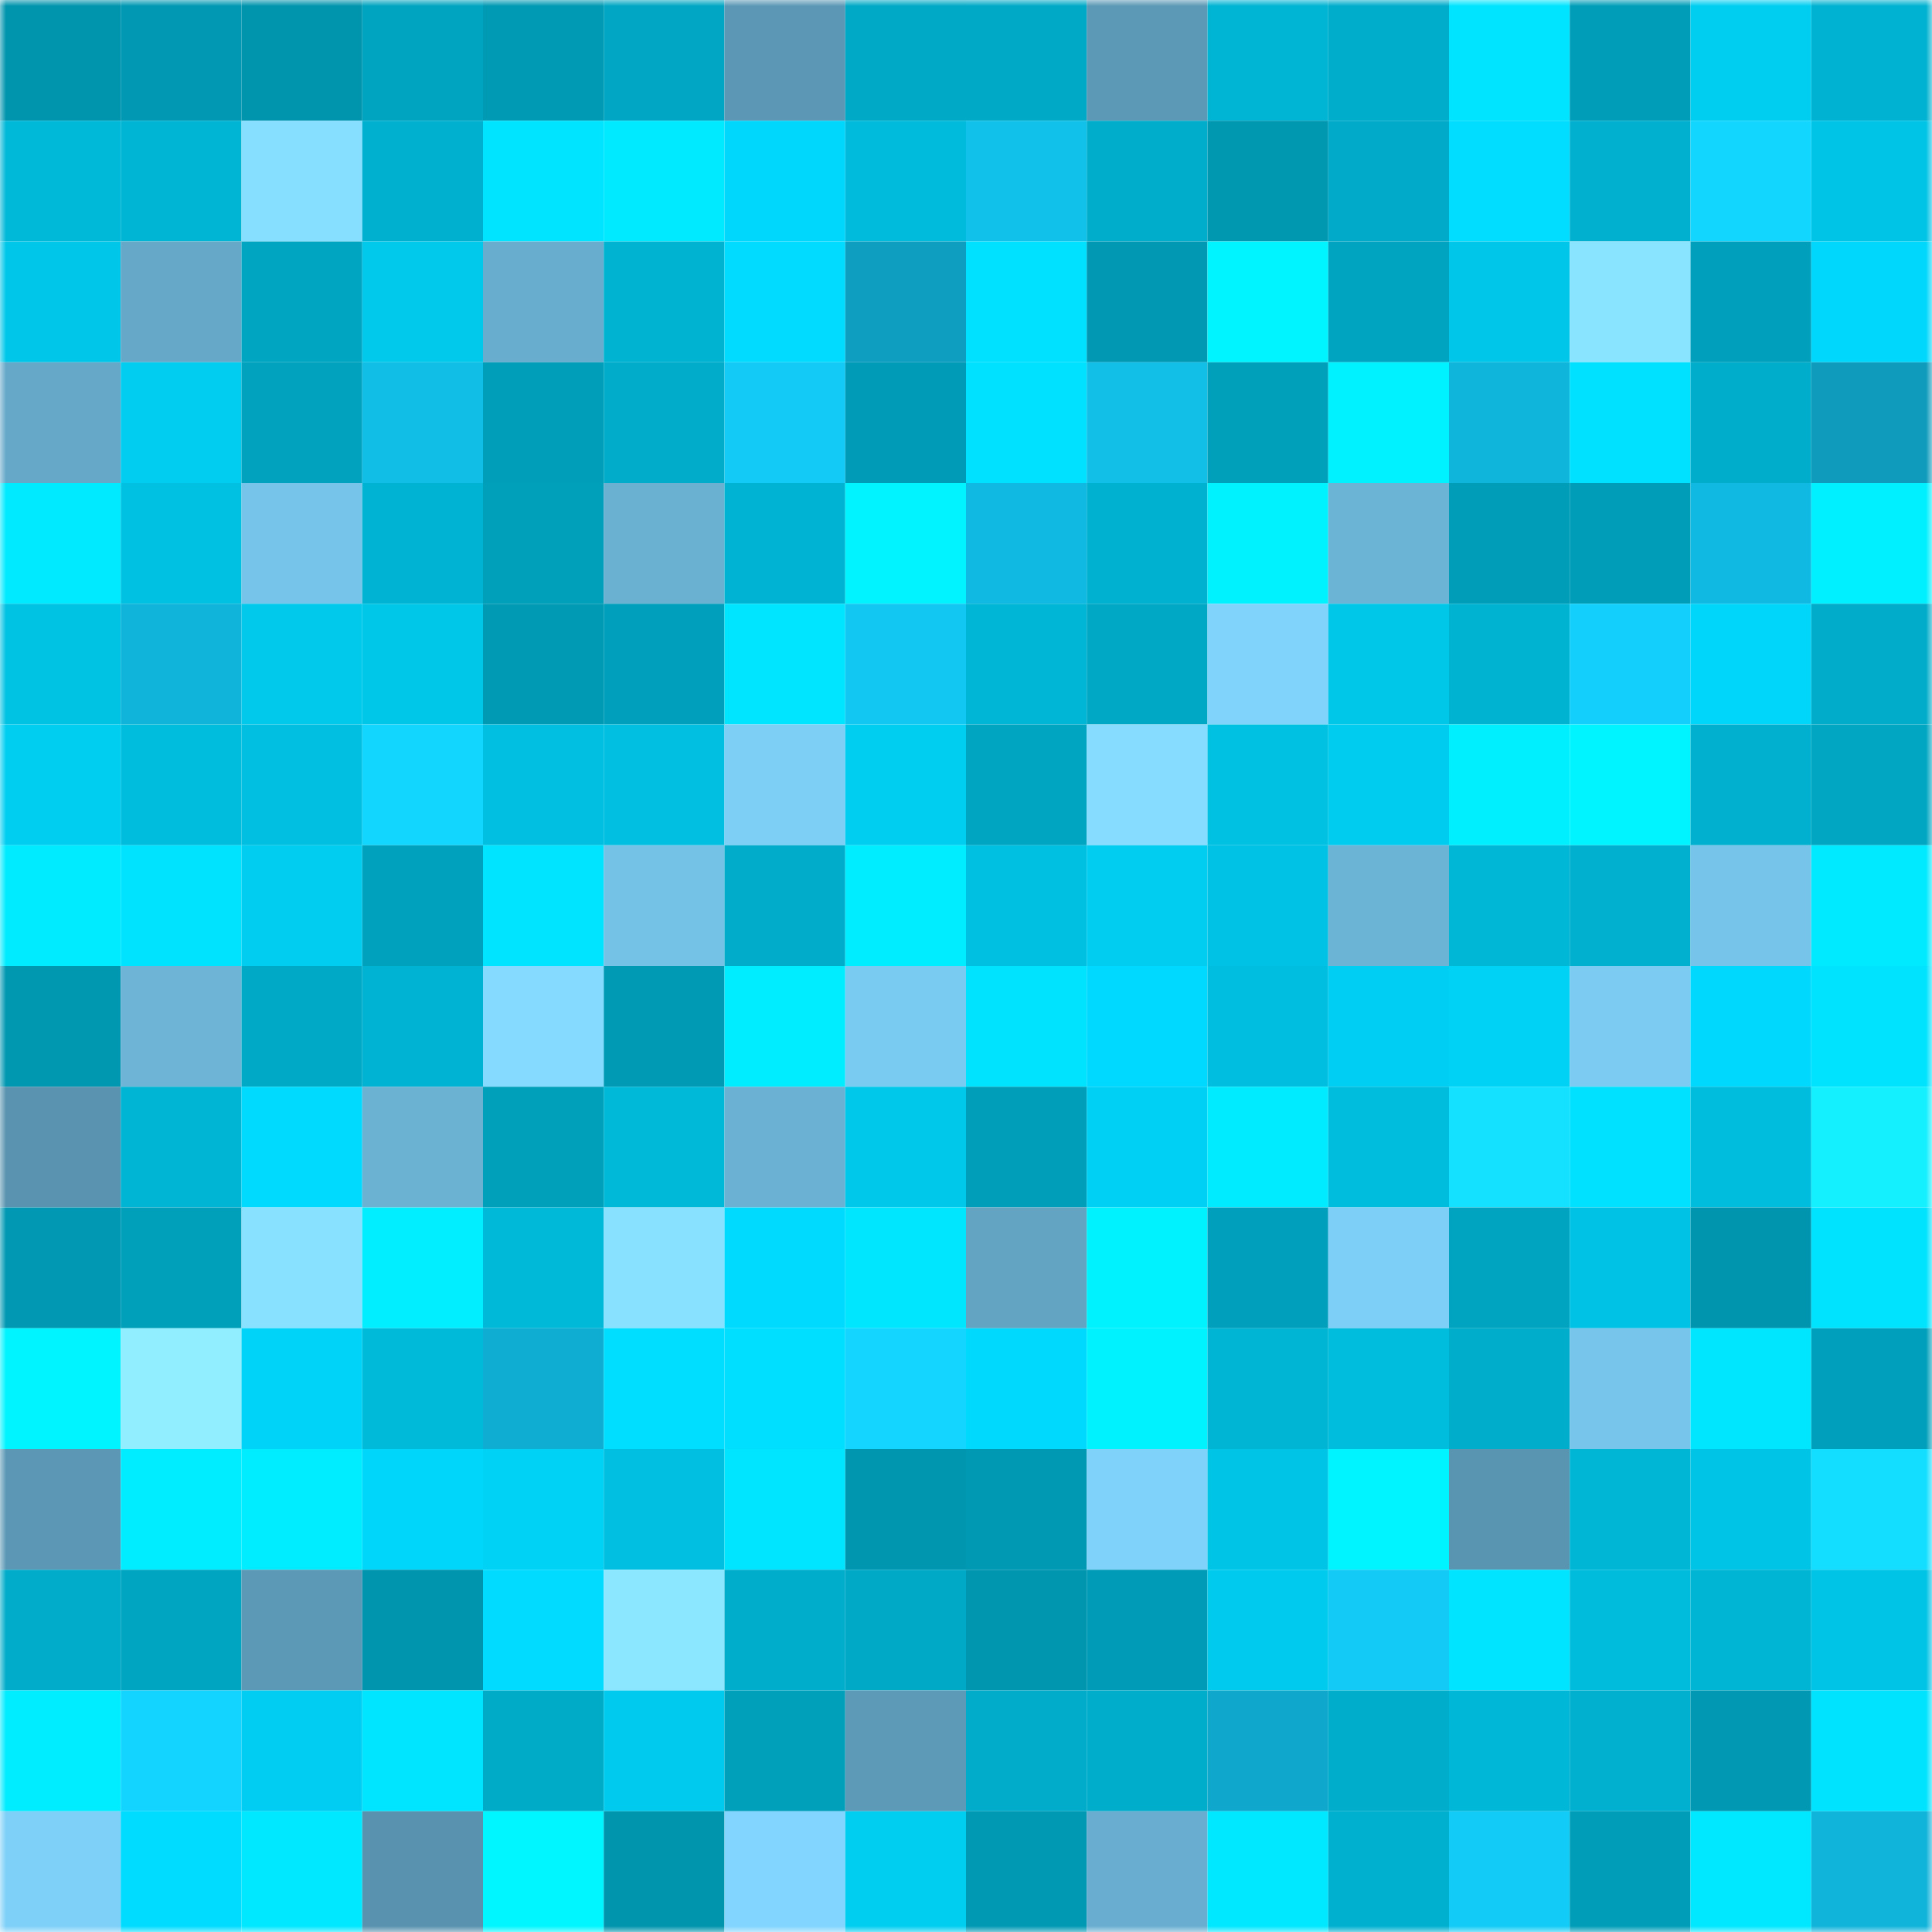 <svg viewBox="0 0 160 160" fill="none" role="img" xmlns="http://www.w3.org/2000/svg" width="240" height="240" name="ens%2Cmilei.eth"><mask id="956690211" mask-type="alpha" maskUnits="userSpaceOnUse" x="0" y="0" width="160" height="160"><rect width="160" height="160" fill="#FFFFFF"></rect></mask><g mask="url(#956690211)"><rect x="0" y="0" width="10" height="10" fill="#0094ad"></rect><rect x="10" y="0" width="10" height="10" fill="#0098b3"></rect><rect x="20" y="0" width="10" height="10" fill="#0094ad"></rect><rect x="30" y="0" width="10" height="10" fill="#00a4c0"></rect><rect x="40" y="0" width="10" height="10" fill="#009ab4"></rect><rect x="50" y="0" width="10" height="10" fill="#00a6c3"></rect><rect x="60" y="0" width="10" height="10" fill="#5c98b5"></rect><rect x="70" y="0" width="10" height="10" fill="#00a9c6"></rect><rect x="80" y="0" width="10" height="10" fill="#00aac7"></rect><rect x="90" y="0" width="10" height="10" fill="#5c99b6"></rect><rect x="100" y="0" width="10" height="10" fill="#00b4d3"></rect><rect x="110" y="0" width="10" height="10" fill="#00adcb"></rect><rect x="120" y="0" width="10" height="10" fill="#00e4ff"></rect><rect x="130" y="0" width="10" height="10" fill="#009db8"></rect><rect x="140" y="0" width="10" height="10" fill="#00cef1"></rect><rect x="150" y="0" width="10" height="10" fill="#00b2d1"></rect><rect x="0" y="10" width="10" height="10" fill="#00b8d8"></rect><rect x="10" y="10" width="10" height="10" fill="#00b4d3"></rect><rect x="20" y="10" width="10" height="10" fill="#86dfff"></rect><rect x="30" y="10" width="10" height="10" fill="#00b0cf"></rect><rect x="40" y="10" width="10" height="10" fill="#00e4ff"></rect><rect x="50" y="10" width="10" height="10" fill="#00eaff"></rect><rect x="60" y="10" width="10" height="10" fill="#00d7fc"></rect><rect x="70" y="10" width="10" height="10" fill="#00bbdb"></rect><rect x="80" y="10" width="10" height="10" fill="#11c1ea"></rect><rect x="90" y="10" width="10" height="10" fill="#00aecc"></rect><rect x="100" y="10" width="10" height="10" fill="#0097b1"></rect><rect x="110" y="10" width="10" height="10" fill="#00aac8"></rect><rect x="120" y="10" width="10" height="10" fill="#00ddff"></rect><rect x="130" y="10" width="10" height="10" fill="#00b0ce"></rect><rect x="140" y="10" width="10" height="10" fill="#13d6ff"></rect><rect x="150" y="10" width="10" height="10" fill="#00c4e6"></rect><rect x="0" y="20" width="10" height="10" fill="#00c7e9"></rect><rect x="10" y="20" width="10" height="10" fill="#66a8c8"></rect><rect x="20" y="20" width="10" height="10" fill="#00a5c2"></rect><rect x="30" y="20" width="10" height="10" fill="#00c9ec"></rect><rect x="40" y="20" width="10" height="10" fill="#68adce"></rect><rect x="50" y="20" width="10" height="10" fill="#00b3d1"></rect><rect x="60" y="20" width="10" height="10" fill="#00dbff"></rect><rect x="70" y="20" width="10" height="10" fill="#0e9ec0"></rect><rect x="80" y="20" width="10" height="10" fill="#00e1ff"></rect><rect x="90" y="20" width="10" height="10" fill="#0098b3"></rect><rect x="100" y="20" width="10" height="10" fill="#00f4ff"></rect><rect x="110" y="20" width="10" height="10" fill="#00a4c0"></rect><rect x="120" y="20" width="10" height="10" fill="#00c6e9"></rect><rect x="130" y="20" width="10" height="10" fill="#89e4ff"></rect><rect x="140" y="20" width="10" height="10" fill="#00a0bc"></rect><rect x="150" y="20" width="10" height="10" fill="#00d7fc"></rect><rect x="0" y="30" width="10" height="10" fill="#65a8c8"></rect><rect x="10" y="30" width="10" height="10" fill="#00cdf0"></rect><rect x="20" y="30" width="10" height="10" fill="#00a2be"></rect><rect x="30" y="30" width="10" height="10" fill="#11bee6"></rect><rect x="40" y="30" width="10" height="10" fill="#009eb9"></rect><rect x="50" y="30" width="10" height="10" fill="#00acca"></rect><rect x="60" y="30" width="10" height="10" fill="#12caf5"></rect><rect x="70" y="30" width="10" height="10" fill="#009cb7"></rect><rect x="80" y="30" width="10" height="10" fill="#00e1ff"></rect><rect x="90" y="30" width="10" height="10" fill="#11bfe7"></rect><rect x="100" y="30" width="10" height="10" fill="#00a0bb"></rect><rect x="110" y="30" width="10" height="10" fill="#00f1ff"></rect><rect x="120" y="30" width="10" height="10" fill="#10b5dc"></rect><rect x="130" y="30" width="10" height="10" fill="#00e1ff"></rect><rect x="140" y="30" width="10" height="10" fill="#00adcb"></rect><rect x="150" y="30" width="10" height="10" fill="#0e9bbc"></rect><rect x="0" y="40" width="10" height="10" fill="#00eaff"></rect><rect x="10" y="40" width="10" height="10" fill="#00c1e2"></rect><rect x="20" y="40" width="10" height="10" fill="#76c4e9"></rect><rect x="30" y="40" width="10" height="10" fill="#00b3d2"></rect><rect x="40" y="40" width="10" height="10" fill="#009fba"></rect><rect x="50" y="40" width="10" height="10" fill="#6ab0d1"></rect><rect x="60" y="40" width="10" height="10" fill="#00b3d2"></rect><rect x="70" y="40" width="10" height="10" fill="#00f3ff"></rect><rect x="80" y="40" width="10" height="10" fill="#10b9e1"></rect><rect x="90" y="40" width="10" height="10" fill="#00b1d0"></rect><rect x="100" y="40" width="10" height="10" fill="#00f2ff"></rect><rect x="110" y="40" width="10" height="10" fill="#6cb4d6"></rect><rect x="120" y="40" width="10" height="10" fill="#009db9"></rect><rect x="130" y="40" width="10" height="10" fill="#009db8"></rect><rect x="140" y="40" width="10" height="10" fill="#10b9e1"></rect><rect x="150" y="40" width="10" height="10" fill="#00f0ff"></rect><rect x="0" y="50" width="10" height="10" fill="#00c2e3"></rect><rect x="10" y="50" width="10" height="10" fill="#10b3d9"></rect><rect x="20" y="50" width="10" height="10" fill="#00c9ec"></rect><rect x="30" y="50" width="10" height="10" fill="#00c6e8"></rect><rect x="40" y="50" width="10" height="10" fill="#009ab4"></rect><rect x="50" y="50" width="10" height="10" fill="#00a0bc"></rect><rect x="60" y="50" width="10" height="10" fill="#00e5ff"></rect><rect x="70" y="50" width="10" height="10" fill="#12c8f3"></rect><rect x="80" y="50" width="10" height="10" fill="#00b6d6"></rect><rect x="90" y="50" width="10" height="10" fill="#00a8c5"></rect><rect x="100" y="50" width="10" height="10" fill="#80d4fc"></rect><rect x="110" y="50" width="10" height="10" fill="#00c6e8"></rect><rect x="120" y="50" width="10" height="10" fill="#00b3d1"></rect><rect x="130" y="50" width="10" height="10" fill="#12cffc"></rect><rect x="140" y="50" width="10" height="10" fill="#00d5fa"></rect><rect x="150" y="50" width="10" height="10" fill="#00acc9"></rect><rect x="0" y="60" width="10" height="10" fill="#00cef1"></rect><rect x="10" y="60" width="10" height="10" fill="#00bdde"></rect><rect x="20" y="60" width="10" height="10" fill="#00bfe0"></rect><rect x="30" y="60" width="10" height="10" fill="#13d6ff"></rect><rect x="40" y="60" width="10" height="10" fill="#00bfe0"></rect><rect x="50" y="60" width="10" height="10" fill="#00bfe0"></rect><rect x="60" y="60" width="10" height="10" fill="#7dcff6"></rect><rect x="70" y="60" width="10" height="10" fill="#00cef1"></rect><rect x="80" y="60" width="10" height="10" fill="#00a5c1"></rect><rect x="90" y="60" width="10" height="10" fill="#85dcff"></rect><rect x="100" y="60" width="10" height="10" fill="#00c1e2"></rect><rect x="110" y="60" width="10" height="10" fill="#00ccef"></rect><rect x="120" y="60" width="10" height="10" fill="#00efff"></rect><rect x="130" y="60" width="10" height="10" fill="#00f4ff"></rect><rect x="140" y="60" width="10" height="10" fill="#00b0ce"></rect><rect x="150" y="60" width="10" height="10" fill="#00a6c2"></rect><rect x="0" y="70" width="10" height="10" fill="#00ebff"></rect><rect x="10" y="70" width="10" height="10" fill="#00e3ff"></rect><rect x="20" y="70" width="10" height="10" fill="#00cdf0"></rect><rect x="30" y="70" width="10" height="10" fill="#00a1bd"></rect><rect x="40" y="70" width="10" height="10" fill="#00e4ff"></rect><rect x="50" y="70" width="10" height="10" fill="#75c2e7"></rect><rect x="60" y="70" width="10" height="10" fill="#00acca"></rect><rect x="70" y="70" width="10" height="10" fill="#00edff"></rect><rect x="80" y="70" width="10" height="10" fill="#00c0e1"></rect><rect x="90" y="70" width="10" height="10" fill="#00cdf0"></rect><rect x="100" y="70" width="10" height="10" fill="#00c2e4"></rect><rect x="110" y="70" width="10" height="10" fill="#6cb4d6"></rect><rect x="120" y="70" width="10" height="10" fill="#00b7d6"></rect><rect x="130" y="70" width="10" height="10" fill="#00b0ce"></rect><rect x="140" y="70" width="10" height="10" fill="#76c4e9"></rect><rect x="150" y="70" width="10" height="10" fill="#00eaff"></rect><rect x="0" y="80" width="10" height="10" fill="#0097b1"></rect><rect x="10" y="80" width="10" height="10" fill="#6db4d7"></rect><rect x="20" y="80" width="10" height="10" fill="#00aac7"></rect><rect x="30" y="80" width="10" height="10" fill="#00b3d2"></rect><rect x="40" y="80" width="10" height="10" fill="#84dbff"></rect><rect x="50" y="80" width="10" height="10" fill="#009ab4"></rect><rect x="60" y="80" width="10" height="10" fill="#00ecff"></rect><rect x="70" y="80" width="10" height="10" fill="#7acbf1"></rect><rect x="80" y="80" width="10" height="10" fill="#00e3ff"></rect><rect x="90" y="80" width="10" height="10" fill="#00d9ff"></rect><rect x="100" y="80" width="10" height="10" fill="#00bedf"></rect><rect x="110" y="80" width="10" height="10" fill="#00cff3"></rect><rect x="120" y="80" width="10" height="10" fill="#00d2f6"></rect><rect x="130" y="80" width="10" height="10" fill="#7bcbf2"></rect><rect x="140" y="80" width="10" height="10" fill="#00d8fd"></rect><rect x="150" y="80" width="10" height="10" fill="#00e3ff"></rect><rect x="0" y="90" width="10" height="10" fill="#5993af"></rect><rect x="10" y="90" width="10" height="10" fill="#00b4d3"></rect><rect x="20" y="90" width="10" height="10" fill="#00daff"></rect><rect x="30" y="90" width="10" height="10" fill="#6bb1d2"></rect><rect x="40" y="90" width="10" height="10" fill="#009fba"></rect><rect x="50" y="90" width="10" height="10" fill="#00b9d9"></rect><rect x="60" y="90" width="10" height="10" fill="#6bb1d3"></rect><rect x="70" y="90" width="10" height="10" fill="#00c8ea"></rect><rect x="80" y="90" width="10" height="10" fill="#009eb9"></rect><rect x="90" y="90" width="10" height="10" fill="#00d0f4"></rect><rect x="100" y="90" width="10" height="10" fill="#00ebff"></rect><rect x="110" y="90" width="10" height="10" fill="#00bddd"></rect><rect x="120" y="90" width="10" height="10" fill="#14e0ff"></rect><rect x="130" y="90" width="10" height="10" fill="#00e1ff"></rect><rect x="140" y="90" width="10" height="10" fill="#00bddd"></rect><rect x="150" y="90" width="10" height="10" fill="#15f0ff"></rect><rect x="0" y="100" width="10" height="10" fill="#0098b3"></rect><rect x="10" y="100" width="10" height="10" fill="#009fba"></rect><rect x="20" y="100" width="10" height="10" fill="#87e1ff"></rect><rect x="30" y="100" width="10" height="10" fill="#00eeff"></rect><rect x="40" y="100" width="10" height="10" fill="#00b8d8"></rect><rect x="50" y="100" width="10" height="10" fill="#87e1ff"></rect><rect x="60" y="100" width="10" height="10" fill="#00daff"></rect><rect x="70" y="100" width="10" height="10" fill="#00e6ff"></rect><rect x="80" y="100" width="10" height="10" fill="#63a4c3"></rect><rect x="90" y="100" width="10" height="10" fill="#00f2ff"></rect><rect x="100" y="100" width="10" height="10" fill="#009fbb"></rect><rect x="110" y="100" width="10" height="10" fill="#7dcff7"></rect><rect x="120" y="100" width="10" height="10" fill="#00a4c0"></rect><rect x="130" y="100" width="10" height="10" fill="#00c2e4"></rect><rect x="140" y="100" width="10" height="10" fill="#0095af"></rect><rect x="150" y="100" width="10" height="10" fill="#00e3ff"></rect><rect x="0" y="110" width="10" height="10" fill="#00f4ff"></rect><rect x="10" y="110" width="10" height="10" fill="#90eeff"></rect><rect x="20" y="110" width="10" height="10" fill="#00d3f8"></rect><rect x="30" y="110" width="10" height="10" fill="#00bada"></rect><rect x="40" y="110" width="10" height="10" fill="#0fadd2"></rect><rect x="50" y="110" width="10" height="10" fill="#00deff"></rect><rect x="60" y="110" width="10" height="10" fill="#00dfff"></rect><rect x="70" y="110" width="10" height="10" fill="#13d5ff"></rect><rect x="80" y="110" width="10" height="10" fill="#00d9fe"></rect><rect x="90" y="110" width="10" height="10" fill="#00f2ff"></rect><rect x="100" y="110" width="10" height="10" fill="#00b5d4"></rect><rect x="110" y="110" width="10" height="10" fill="#00bddd"></rect><rect x="120" y="110" width="10" height="10" fill="#00adcb"></rect><rect x="130" y="110" width="10" height="10" fill="#77c5eb"></rect><rect x="140" y="110" width="10" height="10" fill="#00e6ff"></rect><rect x="150" y="110" width="10" height="10" fill="#009fbb"></rect><rect x="0" y="120" width="10" height="10" fill="#5c98b5"></rect><rect x="10" y="120" width="10" height="10" fill="#00ecff"></rect><rect x="20" y="120" width="10" height="10" fill="#00edff"></rect><rect x="30" y="120" width="10" height="10" fill="#00d5fa"></rect><rect x="40" y="120" width="10" height="10" fill="#00d2f6"></rect><rect x="50" y="120" width="10" height="10" fill="#00bfe0"></rect><rect x="60" y="120" width="10" height="10" fill="#00e5ff"></rect><rect x="70" y="120" width="10" height="10" fill="#0096b0"></rect><rect x="80" y="120" width="10" height="10" fill="#0099b3"></rect><rect x="90" y="120" width="10" height="10" fill="#7fd3fb"></rect><rect x="100" y="120" width="10" height="10" fill="#00c4e6"></rect><rect x="110" y="120" width="10" height="10" fill="#00f4ff"></rect><rect x="120" y="120" width="10" height="10" fill="#5994b0"></rect><rect x="130" y="120" width="10" height="10" fill="#00b6d5"></rect><rect x="140" y="120" width="10" height="10" fill="#00c4e6"></rect><rect x="150" y="120" width="10" height="10" fill="#14deff"></rect><rect x="0" y="130" width="10" height="10" fill="#00acc9"></rect><rect x="10" y="130" width="10" height="10" fill="#00a5c1"></rect><rect x="20" y="130" width="10" height="10" fill="#5c99b6"></rect><rect x="30" y="130" width="10" height="10" fill="#0095ae"></rect><rect x="40" y="130" width="10" height="10" fill="#00dbff"></rect><rect x="50" y="130" width="10" height="10" fill="#8be7ff"></rect><rect x="60" y="130" width="10" height="10" fill="#00aecc"></rect><rect x="70" y="130" width="10" height="10" fill="#00a9c6"></rect><rect x="80" y="130" width="10" height="10" fill="#0096b0"></rect><rect x="90" y="130" width="10" height="10" fill="#009bb6"></rect><rect x="100" y="130" width="10" height="10" fill="#00cbee"></rect><rect x="110" y="130" width="10" height="10" fill="#12caf5"></rect><rect x="120" y="130" width="10" height="10" fill="#00e4ff"></rect><rect x="130" y="130" width="10" height="10" fill="#00bcdc"></rect><rect x="140" y="130" width="10" height="10" fill="#00b5d4"></rect><rect x="150" y="130" width="10" height="10" fill="#00c4e6"></rect><rect x="0" y="140" width="10" height="10" fill="#00ecff"></rect><rect x="10" y="140" width="10" height="10" fill="#13d4ff"></rect><rect x="20" y="140" width="10" height="10" fill="#00cdf1"></rect><rect x="30" y="140" width="10" height="10" fill="#00e5ff"></rect><rect x="40" y="140" width="10" height="10" fill="#00abc8"></rect><rect x="50" y="140" width="10" height="10" fill="#00cbee"></rect><rect x="60" y="140" width="10" height="10" fill="#00a0bb"></rect><rect x="70" y="140" width="10" height="10" fill="#5d9ab7"></rect><rect x="80" y="140" width="10" height="10" fill="#00acca"></rect><rect x="90" y="140" width="10" height="10" fill="#00aecc"></rect><rect x="100" y="140" width="10" height="10" fill="#0fa7cb"></rect><rect x="110" y="140" width="10" height="10" fill="#00adcb"></rect><rect x="120" y="140" width="10" height="10" fill="#00b7d7"></rect><rect x="130" y="140" width="10" height="10" fill="#00b0ce"></rect><rect x="140" y="140" width="10" height="10" fill="#0098b2"></rect><rect x="150" y="140" width="10" height="10" fill="#00e3ff"></rect><rect x="0" y="150" width="10" height="10" fill="#7ed0f8"></rect><rect x="10" y="150" width="10" height="10" fill="#00dcff"></rect><rect x="20" y="150" width="10" height="10" fill="#00e8ff"></rect><rect x="30" y="150" width="10" height="10" fill="#5892ae"></rect><rect x="40" y="150" width="10" height="10" fill="#00f6ff"></rect><rect x="50" y="150" width="10" height="10" fill="#0094ad"></rect><rect x="60" y="150" width="10" height="10" fill="#81d5fe"></rect><rect x="70" y="150" width="10" height="10" fill="#00cef1"></rect><rect x="80" y="150" width="10" height="10" fill="#0099b4"></rect><rect x="90" y="150" width="10" height="10" fill="#69aed0"></rect><rect x="100" y="150" width="10" height="10" fill="#00e8ff"></rect><rect x="110" y="150" width="10" height="10" fill="#00b0cf"></rect><rect x="120" y="150" width="10" height="10" fill="#12cbf6"></rect><rect x="130" y="150" width="10" height="10" fill="#009db8"></rect><rect x="140" y="150" width="10" height="10" fill="#00e8ff"></rect><rect x="150" y="150" width="10" height="10" fill="#10b3da"></rect></g></svg>